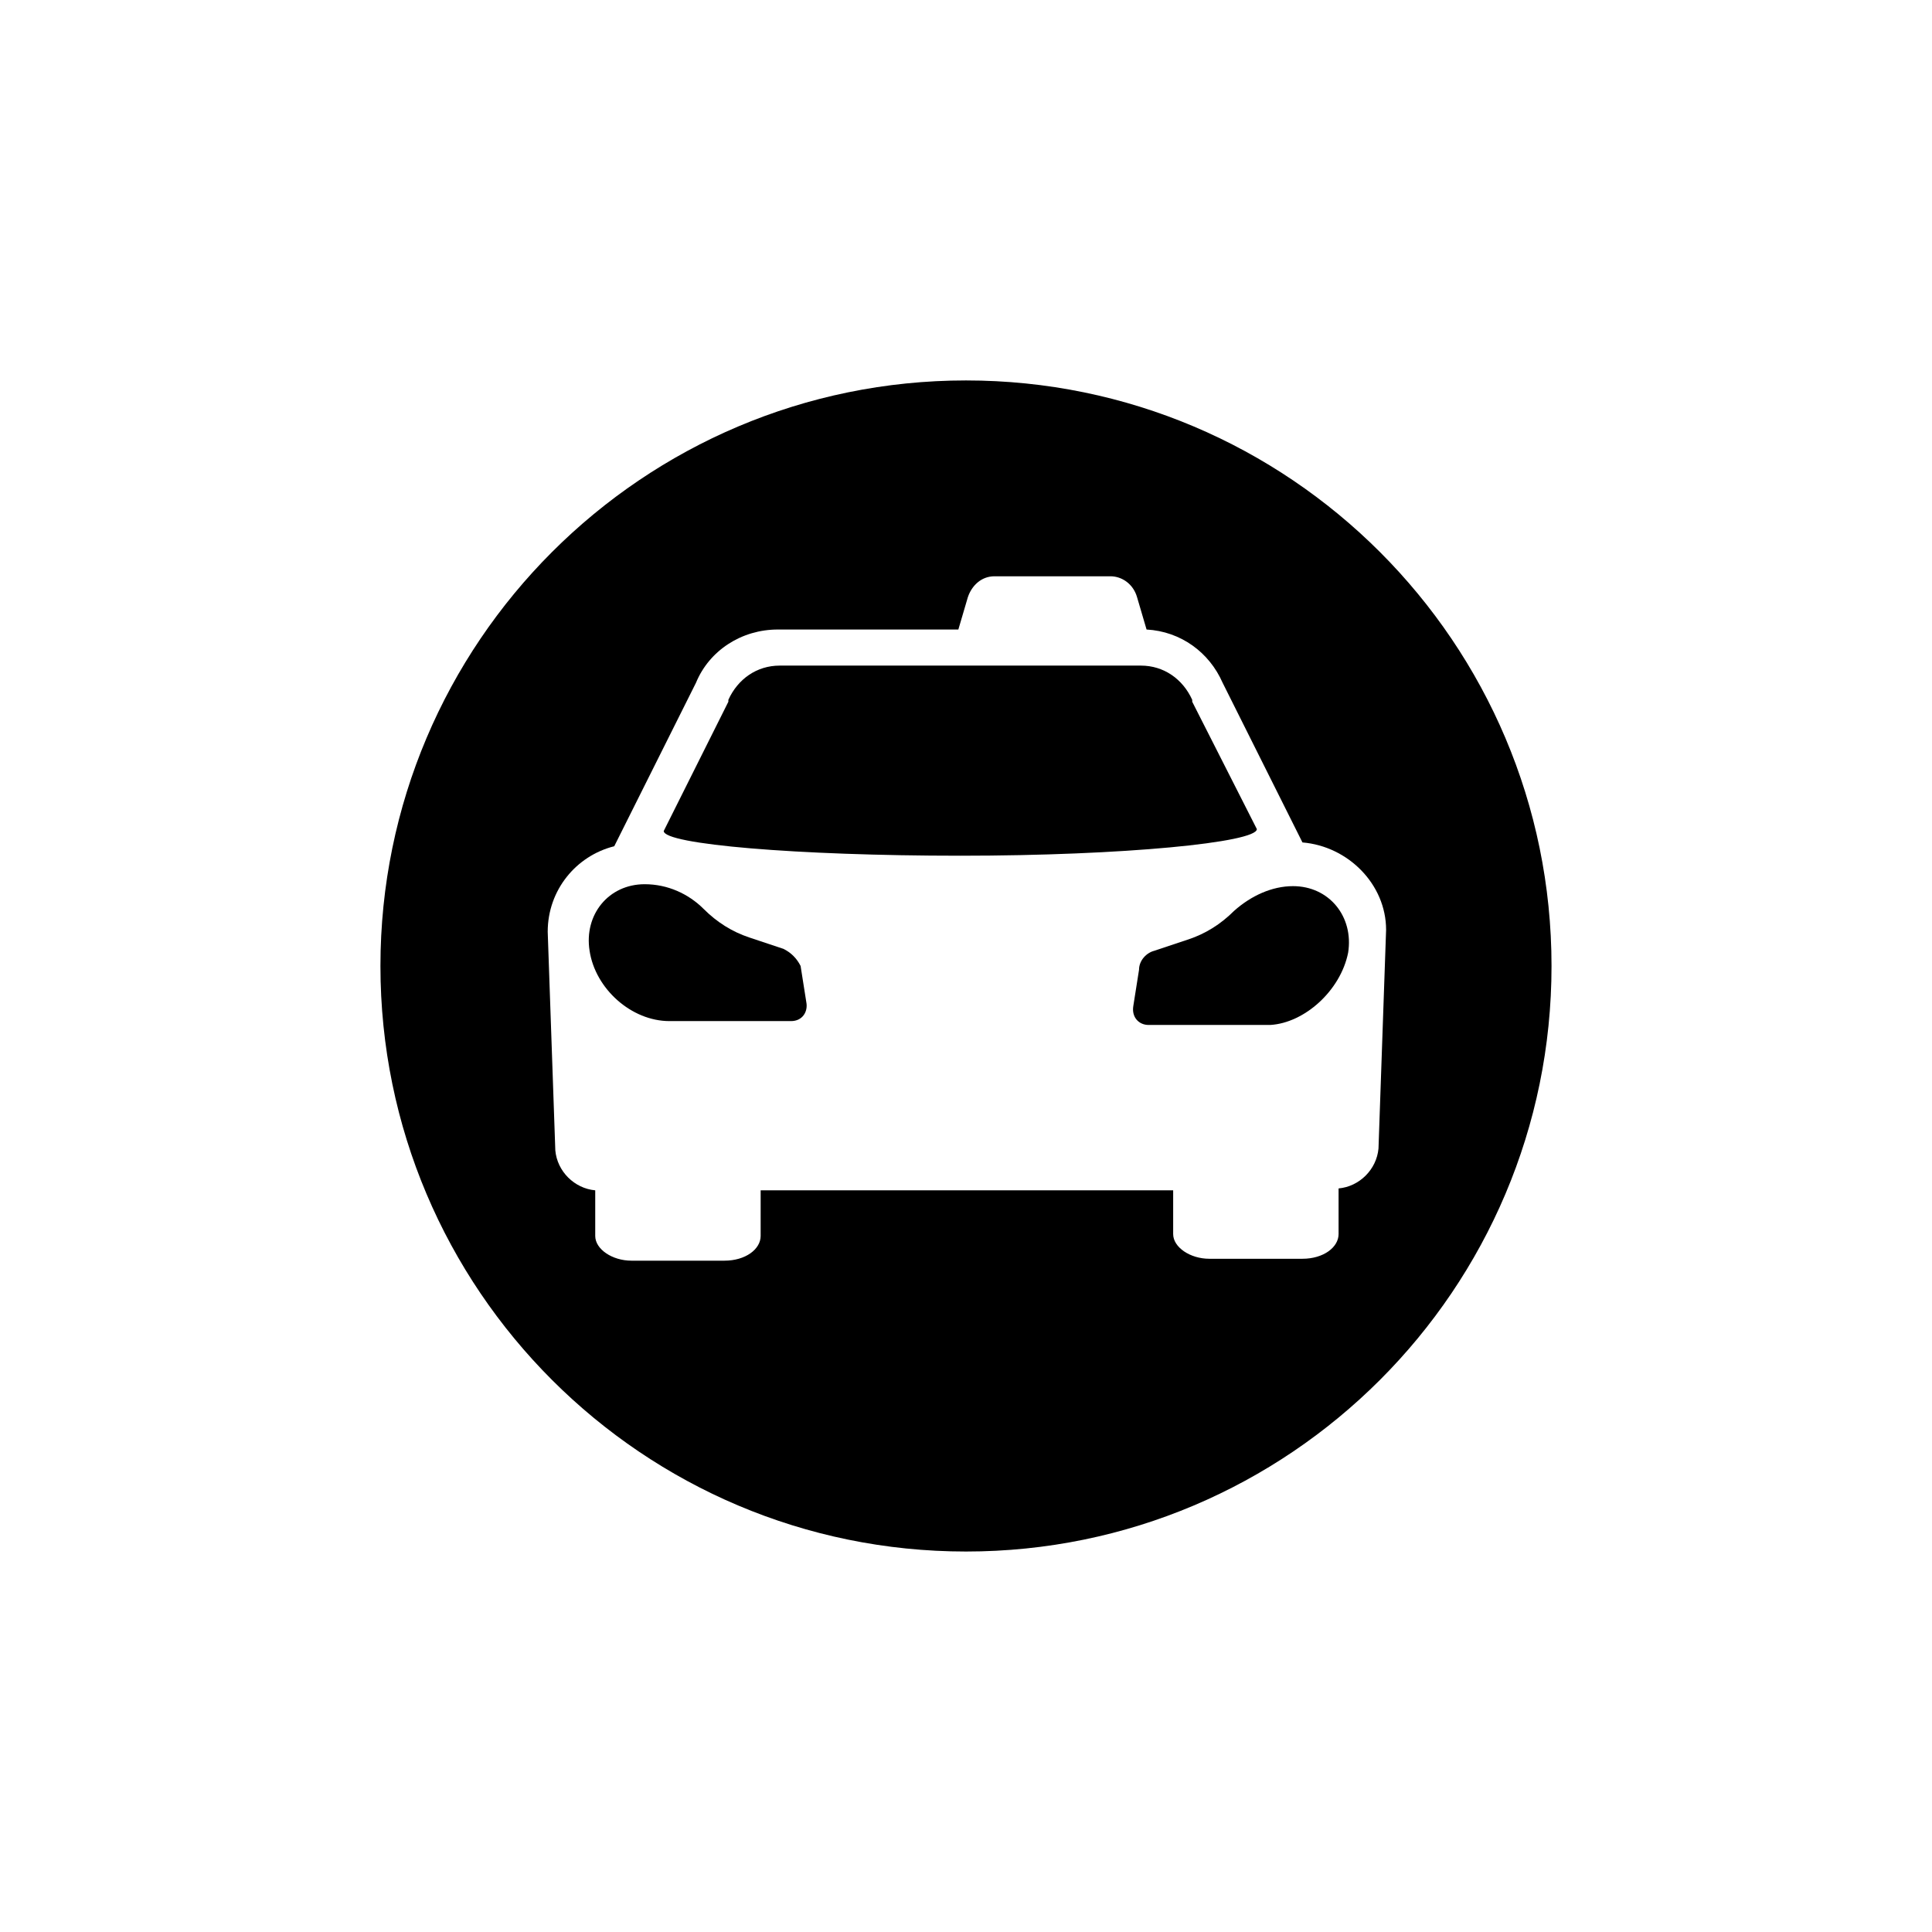 <?xml version="1.0" encoding="UTF-8"?>
<!-- Uploaded to: SVG Repo, www.svgrepo.com, Generator: SVG Repo Mixer Tools -->
<svg fill="#000000" width="800px" height="800px" version="1.1" viewBox="144 144 512 512" xmlns="http://www.w3.org/2000/svg">
 <g>
  <path d="m351.63 395.46-9.07-3.023c-4.535-1.512-8.566-4.031-12.09-7.559-4.031-4.031-9.574-6.551-15.617-6.551-9.574 0-16.121 8.062-14.609 17.633 1.512 10.078 11.082 18.641 21.16 18.641h32.242c3.023 0 4.535-2.519 4.031-5.039l-1.512-9.574c-1.008-2.008-2.519-3.519-4.535-4.527z"/>
  <path d="m555.17 400c0-85.648-69.527-155.18-155.17-155.18-85.648 0-155.18 69.527-155.18 155.18 0 85.645 69.527 155.17 155.18 155.17 85.645 0 155.17-69.527 155.17-155.17zm-209.59 71.539c0 3.527-4.031 6.551-9.574 6.551h-24.688c-5.039 0-9.574-3.023-9.574-6.551v-12.09c-5.543-0.504-10.078-5.039-10.578-10.578l-2.016-57.938c0-11.082 7.559-20.152 17.633-22.672l21.664-43.328c3.527-8.566 12.09-14.105 21.664-14.105h47.863l2.519-8.566c1.008-3.023 3.527-5.543 7.055-5.543h30.73c3.023 0 6.047 2.016 7.055 5.543l2.519 8.566c9.07 0.504 16.625 6.047 20.152 14.105l21.16 42.32c12.09 1.008 22.168 11.082 22.168 23.176l-2.016 57.938c-0.504 5.543-5.039 10.078-10.578 10.578v12.09c0 3.527-4.031 6.551-9.574 6.551h-24.688c-5.039 0-9.574-3.023-9.574-6.551v-11.586h-109.32z"/>
  <path d="m501.27 396.47c1.512-9.574-5.039-17.633-14.609-17.633-5.543 0-11.082 2.519-15.617 6.551-3.527 3.527-7.559 6.047-12.09 7.559l-9.07 3.023c-2.016 0.504-4.031 2.519-4.031 5.039l-1.512 9.574c-0.504 3.023 1.512 5.039 4.031 5.039h32.242c9.066-0.512 18.641-9.078 20.656-19.152z"/>
  <path d="m477.08 363.72-17.129-33.754v-0.504c-2.519-5.543-7.559-9.07-13.602-9.07h-95.723c-6.047 0-11.082 3.527-13.602 9.07v0.504l-17.129 34.258c0 3.527 35.266 6.551 78.594 6.551 43.324 0 78.59-3.527 78.59-7.055z"/>
 </g>
</svg>